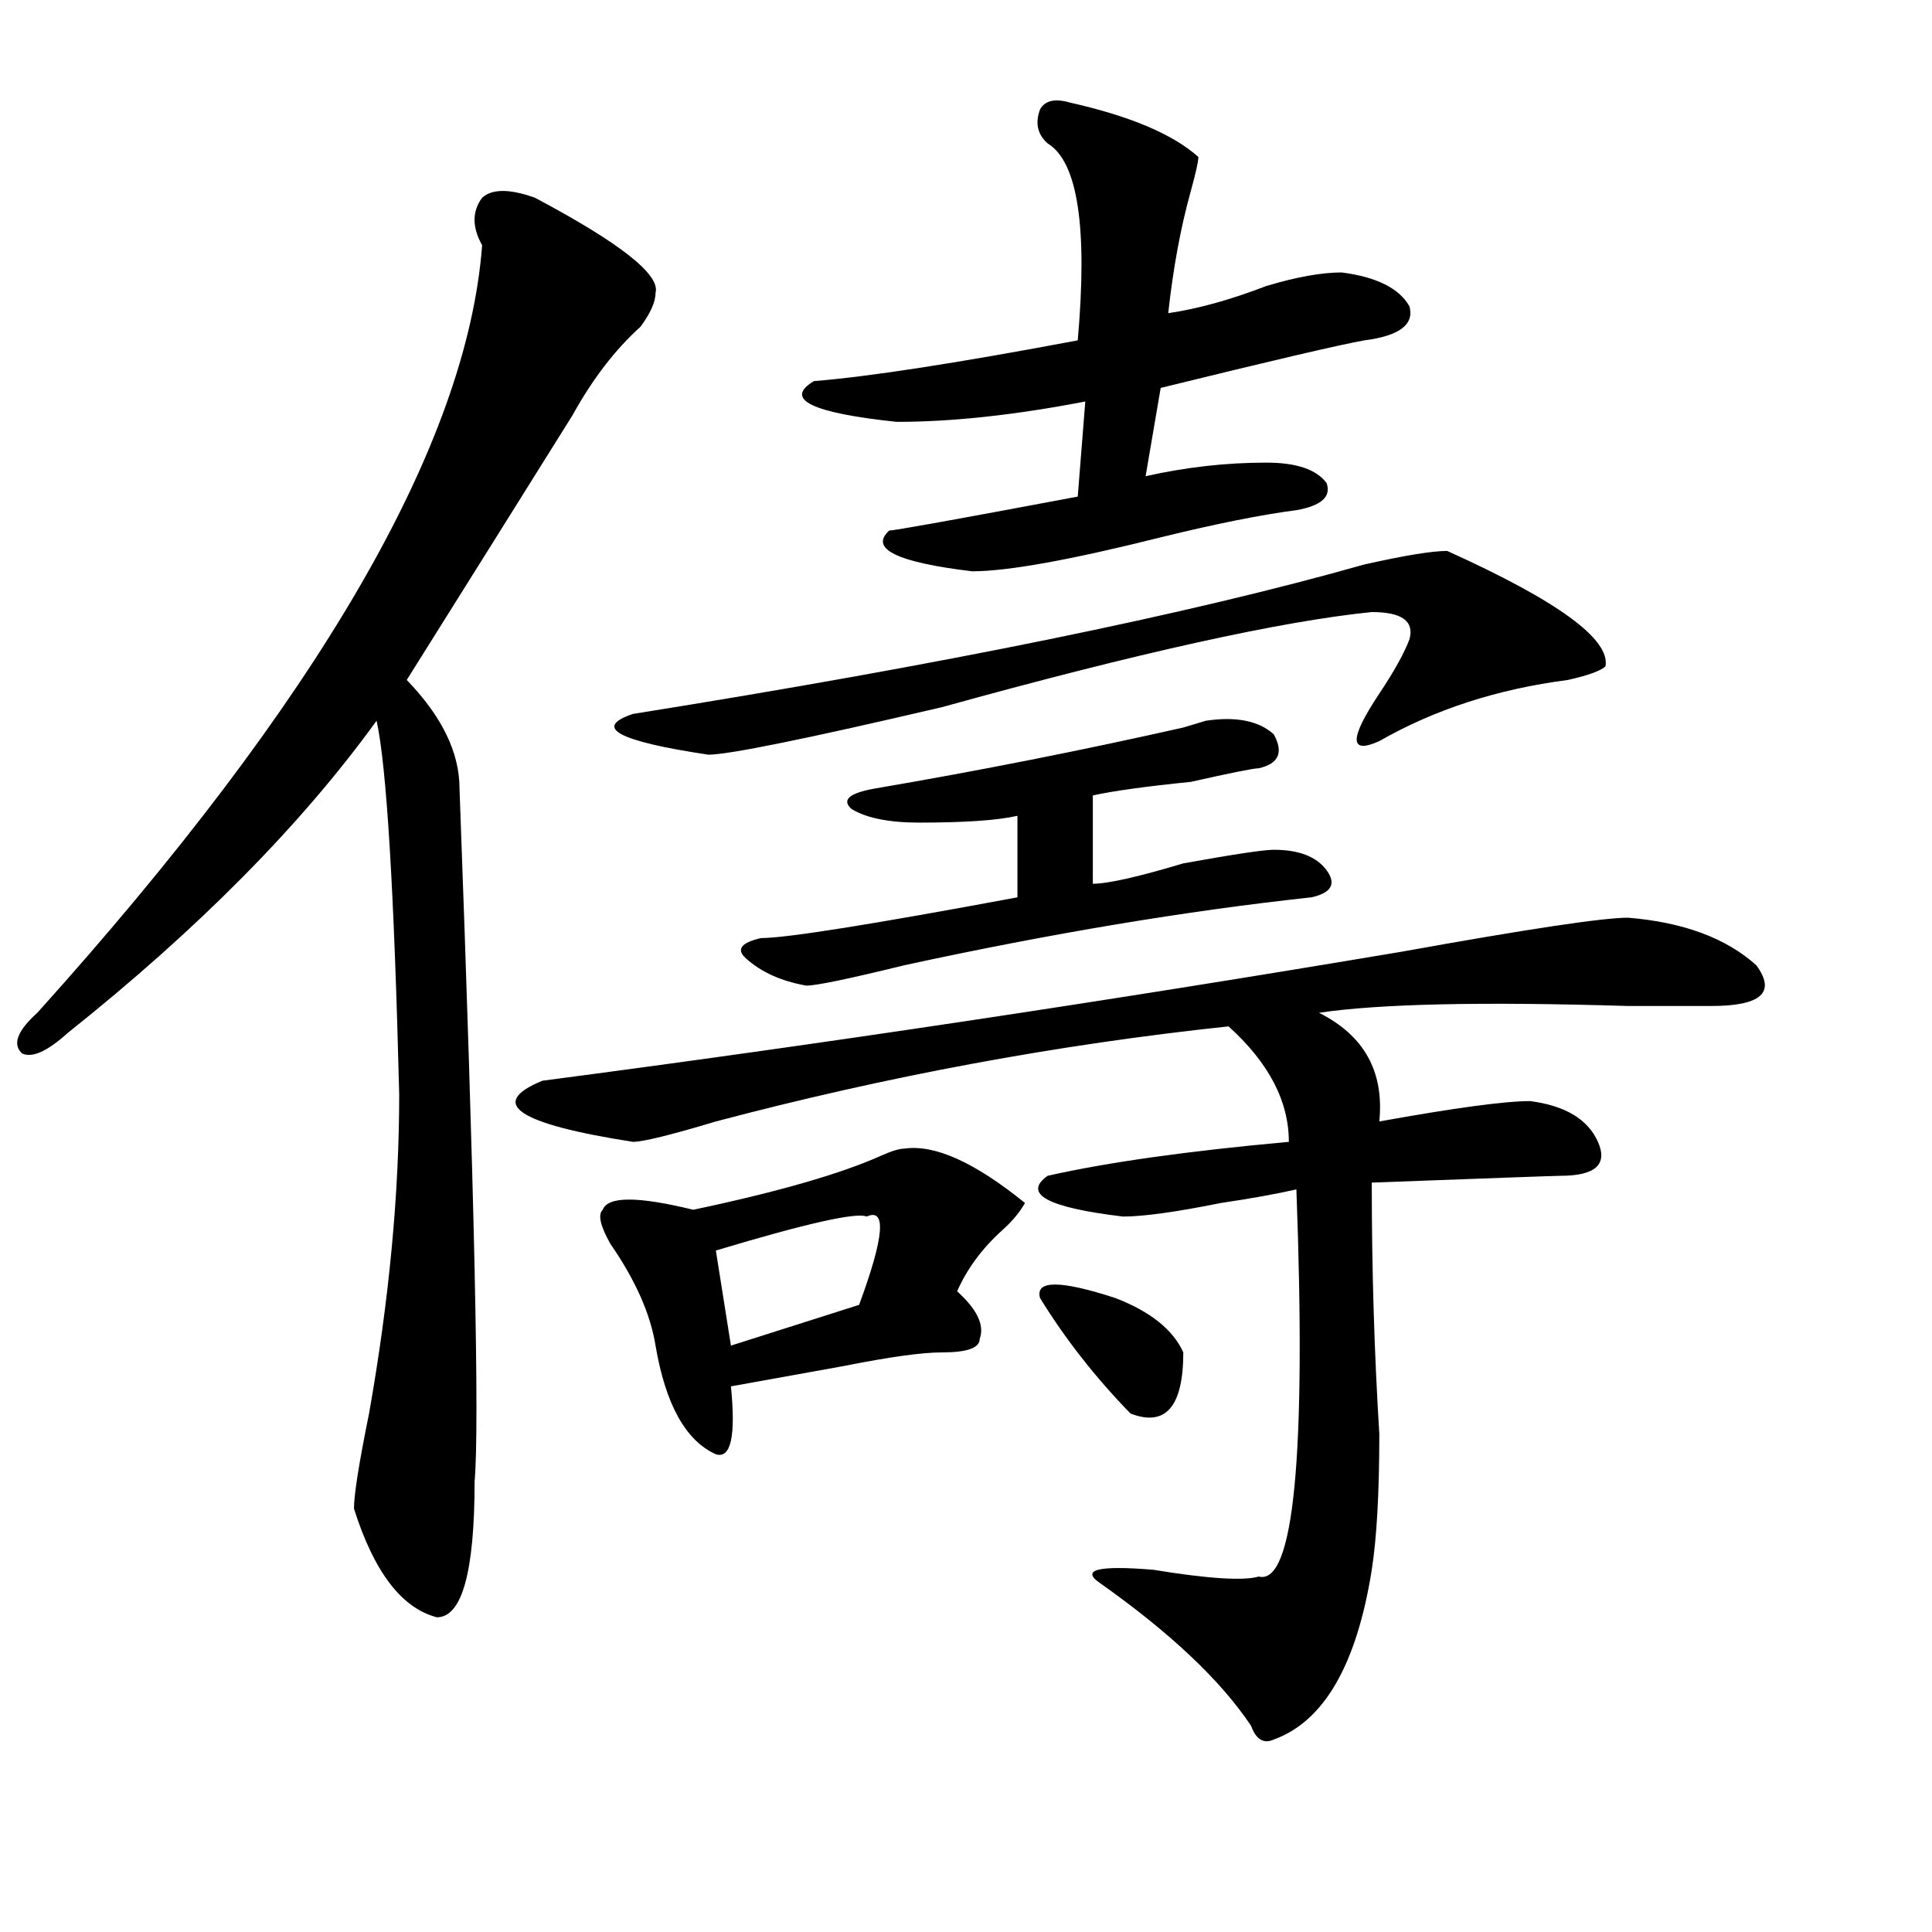<?xml version="1.0" encoding="utf-8"?>
<!-- Generator: Adobe Illustrator 16.0.0, SVG Export Plug-In . SVG Version: 6.00 Build 0)  -->
<!DOCTYPE svg PUBLIC "-//W3C//DTD SVG 1.1//EN" "http://www.w3.org/Graphics/SVG/1.1/DTD/svg11.dtd">
<svg version="1.1" id="图层_1" xmlns="http://www.w3.org/2000/svg" xmlns:xlink="http://www.w3.org/1999/xlink" x="0px" y="0px"
	 width="1000px" height="1000px" viewBox="0 0 1000 1000" enable-background="new 0 0 1000 1000" xml:space="preserve">
<path d="M276.871,102.344c44.206,23.456,64.998,39.881,62.438,49.219c0,4.725-2.622,10.547-7.805,17.578
	c-13.049,11.756-24.756,26.972-35.121,45.703c-23.414,37.519-52.072,83.222-85.852,137.109c18.17,18.787,27.316,37.519,27.316,56.25
	c7.805,210.938,10.365,330.469,7.805,358.594c0,46.856-6.524,70.313-19.512,70.313c-18.231-4.725-32.561-23.456-42.926-56.25
	c0-7.031,2.561-23.4,7.805-49.219c10.365-58.557,15.609-113.653,15.609-165.234c-2.622-105.469-6.524-169.903-11.707-193.359
	c-39.023,53.943-92.376,107.831-159.996,161.719c-10.427,9.394-18.231,12.909-23.414,10.547c-5.244-4.669-2.622-11.7,7.805-21.094
	C164.983,362.5,241.75,230.115,249.555,126.953c-5.244-9.338-5.244-17.578,0-24.609C254.737,97.675,263.822,97.675,276.871,102.344z
	 M842.711,475c28.597,2.362,50.73,10.547,66.34,24.609c10.365,14.063,2.561,21.094-23.414,21.094c-7.805,0-22.134,0-42.926,0
	c-75.486-2.307-128.777-1.153-159.996,3.516c23.414,11.756,33.779,30.487,31.219,56.25c39.023-7.031,64.998-10.547,78.047-10.547
	c18.17,2.362,29.877,9.394,35.121,21.094c5.183,11.756-1.342,17.578-19.512,17.578c-2.622,0-35.121,1.209-97.559,3.516
	c0,44.55,1.28,87.891,3.902,130.078c0,30.487-1.342,53.943-3.902,70.313c-7.805,49.219-24.756,78.497-50.73,87.891
	c-5.244,2.307-9.146,0-11.707-7.031c-15.609-23.456-41.646-48.065-78.047-73.828c-10.427-7.031-1.342-9.394,27.316-7.031
	c28.597,4.669,46.828,5.822,54.633,3.516c18.17,4.669,24.694-62.072,19.512-200.391c-10.427,2.362-23.414,4.725-39.023,7.031
	c-23.414,4.725-40.365,7.031-50.73,7.031c-39.023-4.669-52.072-11.7-39.023-21.094c31.219-7.031,72.803-12.854,124.875-17.578
	c0-21.094-10.427-40.979-31.219-59.766c-88.474,9.394-176.947,25.818-265.359,49.219c-23.414,7.031-37.743,10.547-42.926,10.547
	c-59.877-9.338-75.486-19.885-46.828-31.641c143.045-18.731,291.334-40.979,444.867-66.797C790.639,480.878,829.662,475,842.711,475
	z M530.523,622.656c-2.622,4.725-6.524,9.394-11.707,14.063c-10.427,9.394-18.231,19.94-23.414,31.641
	c10.365,9.394,14.268,17.578,11.707,24.609c0,4.725-6.524,7.031-19.512,7.031c-10.427,0-27.316,2.362-50.73,7.031
	c-26.036,4.725-45.548,8.24-58.535,10.547c2.561,25.818,0,37.519-7.805,35.156c-15.609-7.031-26.036-25.763-31.219-56.25
	c-2.622-16.369-10.427-33.947-23.414-52.734c-5.244-9.338-6.524-15.216-3.902-17.578c2.561-7.031,18.17-7.031,46.828,0
	c44.206-9.338,76.705-18.731,97.559-28.125c5.183-2.307,9.085-3.516,11.707-3.516C483.695,592.225,504.487,601.563,530.523,622.656z
	 M749.055,285.156c57.193,25.818,84.51,45.703,81.949,59.766c-2.622,2.362-9.146,4.725-19.512,7.031
	c-36.463,4.725-68.962,15.271-97.559,31.641c-15.609,7.031-15.609-1.153,0-24.609c7.805-11.7,12.987-21.094,15.609-28.125
	c2.561-9.338-3.902-14.063-19.512-14.063c-46.828,4.725-120.973,21.094-222.434,49.219
	c-70.242,16.425-110.607,24.609-120.973,24.609c-46.828-7.031-59.877-14.063-39.023-21.094
	c161.276-25.763,287.432-51.525,378.527-77.344C726.921,287.519,741.25,285.156,749.055,285.156z M448.574,629.688
	c-5.244-2.307-31.219,3.516-78.047,17.578l7.805,49.219l66.34-21.094C457.659,640.234,458.939,625.019,448.574,629.688z
	 M659.301,380.078c5.183,9.394,2.561,15.271-7.805,17.578c-2.622,0-14.329,2.362-35.121,7.031
	c-23.414,2.362-40.365,4.725-50.73,7.031v45.703c7.805,0,23.414-3.516,46.828-10.547c25.975-4.669,41.584-7.031,46.828-7.031
	c12.987,0,22.072,3.516,27.316,10.547c5.183,7.031,2.561,11.756-7.805,14.063c-65.06,7.031-135.302,18.787-210.727,35.156
	c-28.658,7.031-45.548,10.547-50.73,10.547c-13.049-2.307-23.414-7.031-31.219-14.063c-5.244-4.669-2.622-8.185,7.805-10.547
	c12.987,0,57.193-7.031,132.68-21.094v-42.188c-10.427,2.362-27.316,3.516-50.73,3.516c-15.609,0-27.316-2.307-35.121-7.031
	c-5.244-4.669-1.342-8.185,11.707-10.547c54.633-9.338,107.924-19.885,159.996-31.641l11.707-3.516
	C639.789,370.74,651.496,373.047,659.301,380.078z M553.938,53.125c31.219,7.031,53.291,16.425,66.34,28.125
	c0,2.362-1.342,8.24-3.902,17.578c-5.244,18.787-9.146,39.881-11.707,63.281c15.609-2.307,32.499-7.031,50.73-14.063
	c15.609-4.669,28.597-7.031,39.023-7.031c18.17,2.362,29.877,8.24,35.121,17.578c2.561,9.394-5.244,15.271-23.414,17.578
	c-13.049,2.362-48.17,10.547-105.363,24.609l-7.805,45.703c20.792-4.669,41.584-7.031,62.438-7.031
	c15.609,0,25.975,3.516,31.219,10.547c2.561,7.031-2.622,11.756-15.609,14.063c-18.231,2.362-41.646,7.031-70.242,14.063
	c-46.828,11.756-79.389,17.578-97.559,17.578c-39.023-4.669-53.353-11.7-42.926-21.094c2.561,0,35.121-5.822,97.559-17.578
	l3.902-49.219c-36.463,7.031-68.962,10.547-97.559,10.547c-44.268-4.669-58.535-11.7-42.926-21.094
	c28.597-2.307,74.145-9.338,136.582-21.094c5.183-58.557,0-92.56-15.609-101.953c-5.244-4.669-6.524-10.547-3.902-17.578
	C540.889,51.972,546.133,50.818,553.938,53.125z M538.328,671.875c-2.622-9.338,10.365-9.338,39.023,0
	c18.17,7.031,29.877,16.425,35.121,28.125c0,28.125-9.146,38.672-27.316,31.641C566.925,712.909,551.315,692.969,538.328,671.875z"
	/>
</svg>
